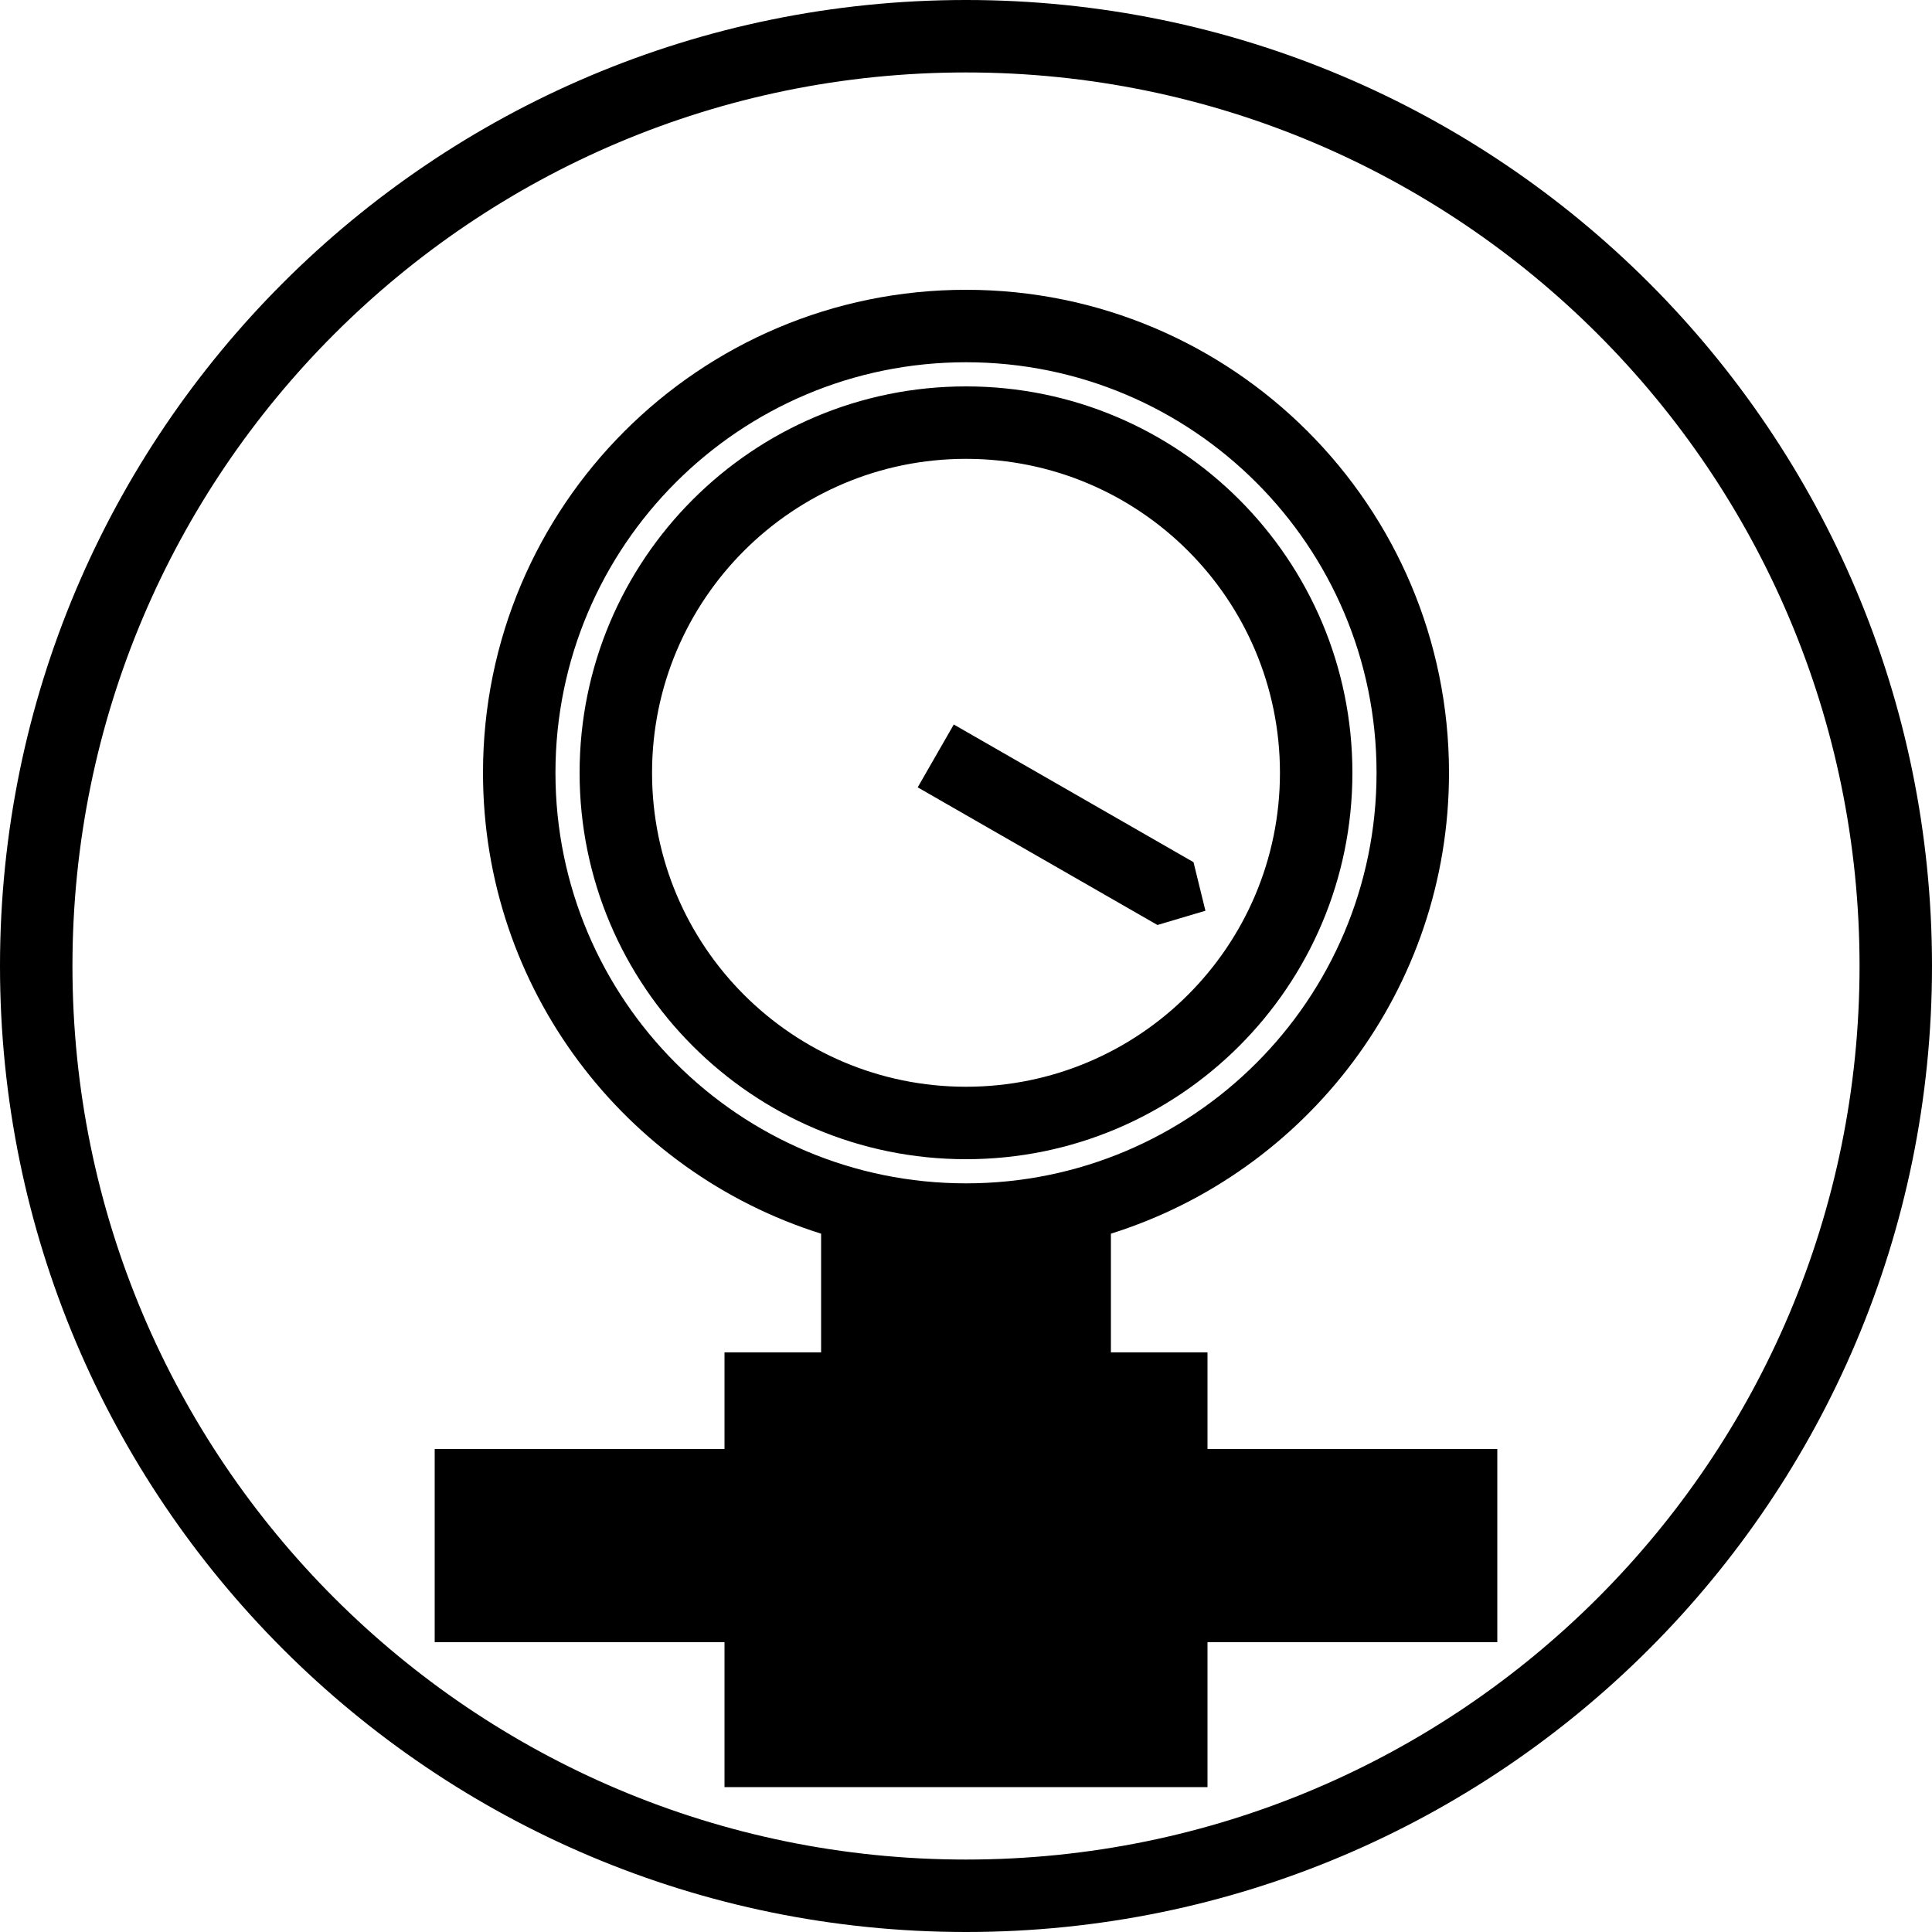 <svg width="40" height="40" viewBox="0 0 40 40" fill="none" xmlns="http://www.w3.org/2000/svg">
<path fill-rule="evenodd" clip-rule="evenodd" d="M38.5 20C38.5 30.217 30.217 38.5 20 38.5C9.783 38.5 1.5 30.217 1.5 20C1.5 9.783 9.783 1.5 20 1.5C30.217 1.5 38.5 9.783 38.5 20ZM40 20C40 31.046 31.046 40 20 40C8.954 40 0 31.046 0 20C0 8.954 8.954 0 20 0C31.046 0 40 8.954 40 20ZM20 24.5C24.694 24.5 28.5 20.694 28.5 16C28.5 11.306 24.694 7.5 20 7.5C15.306 7.5 11.5 11.306 11.5 16C11.5 20.694 15.306 24.5 20 24.5ZM23 25.542C27.057 24.268 30 20.478 30 16C30 10.477 25.523 6 20 6C14.477 6 10 10.477 10 16C10 20.478 12.943 24.268 17 25.542V28H15V30H9V34H15V37H25V34H31V30H25V28H23V25.542ZM20 22.5C23.59 22.5 26.5 19.59 26.5 16C26.5 12.41 23.59 9.5 20 9.5C16.41 9.5 13.5 12.41 13.5 16C13.5 19.59 16.41 22.5 20 22.5ZM20 24C24.418 24 28 20.418 28 16C28 11.582 24.418 8 20 8C15.582 8 12 11.582 12 16C12 20.418 15.582 24 20 24ZM19.747 15L24.71 17.85L24.957 18.856L23.964 19.151L19 16.301L19.747 15Z" fill="black"/>
</svg>
